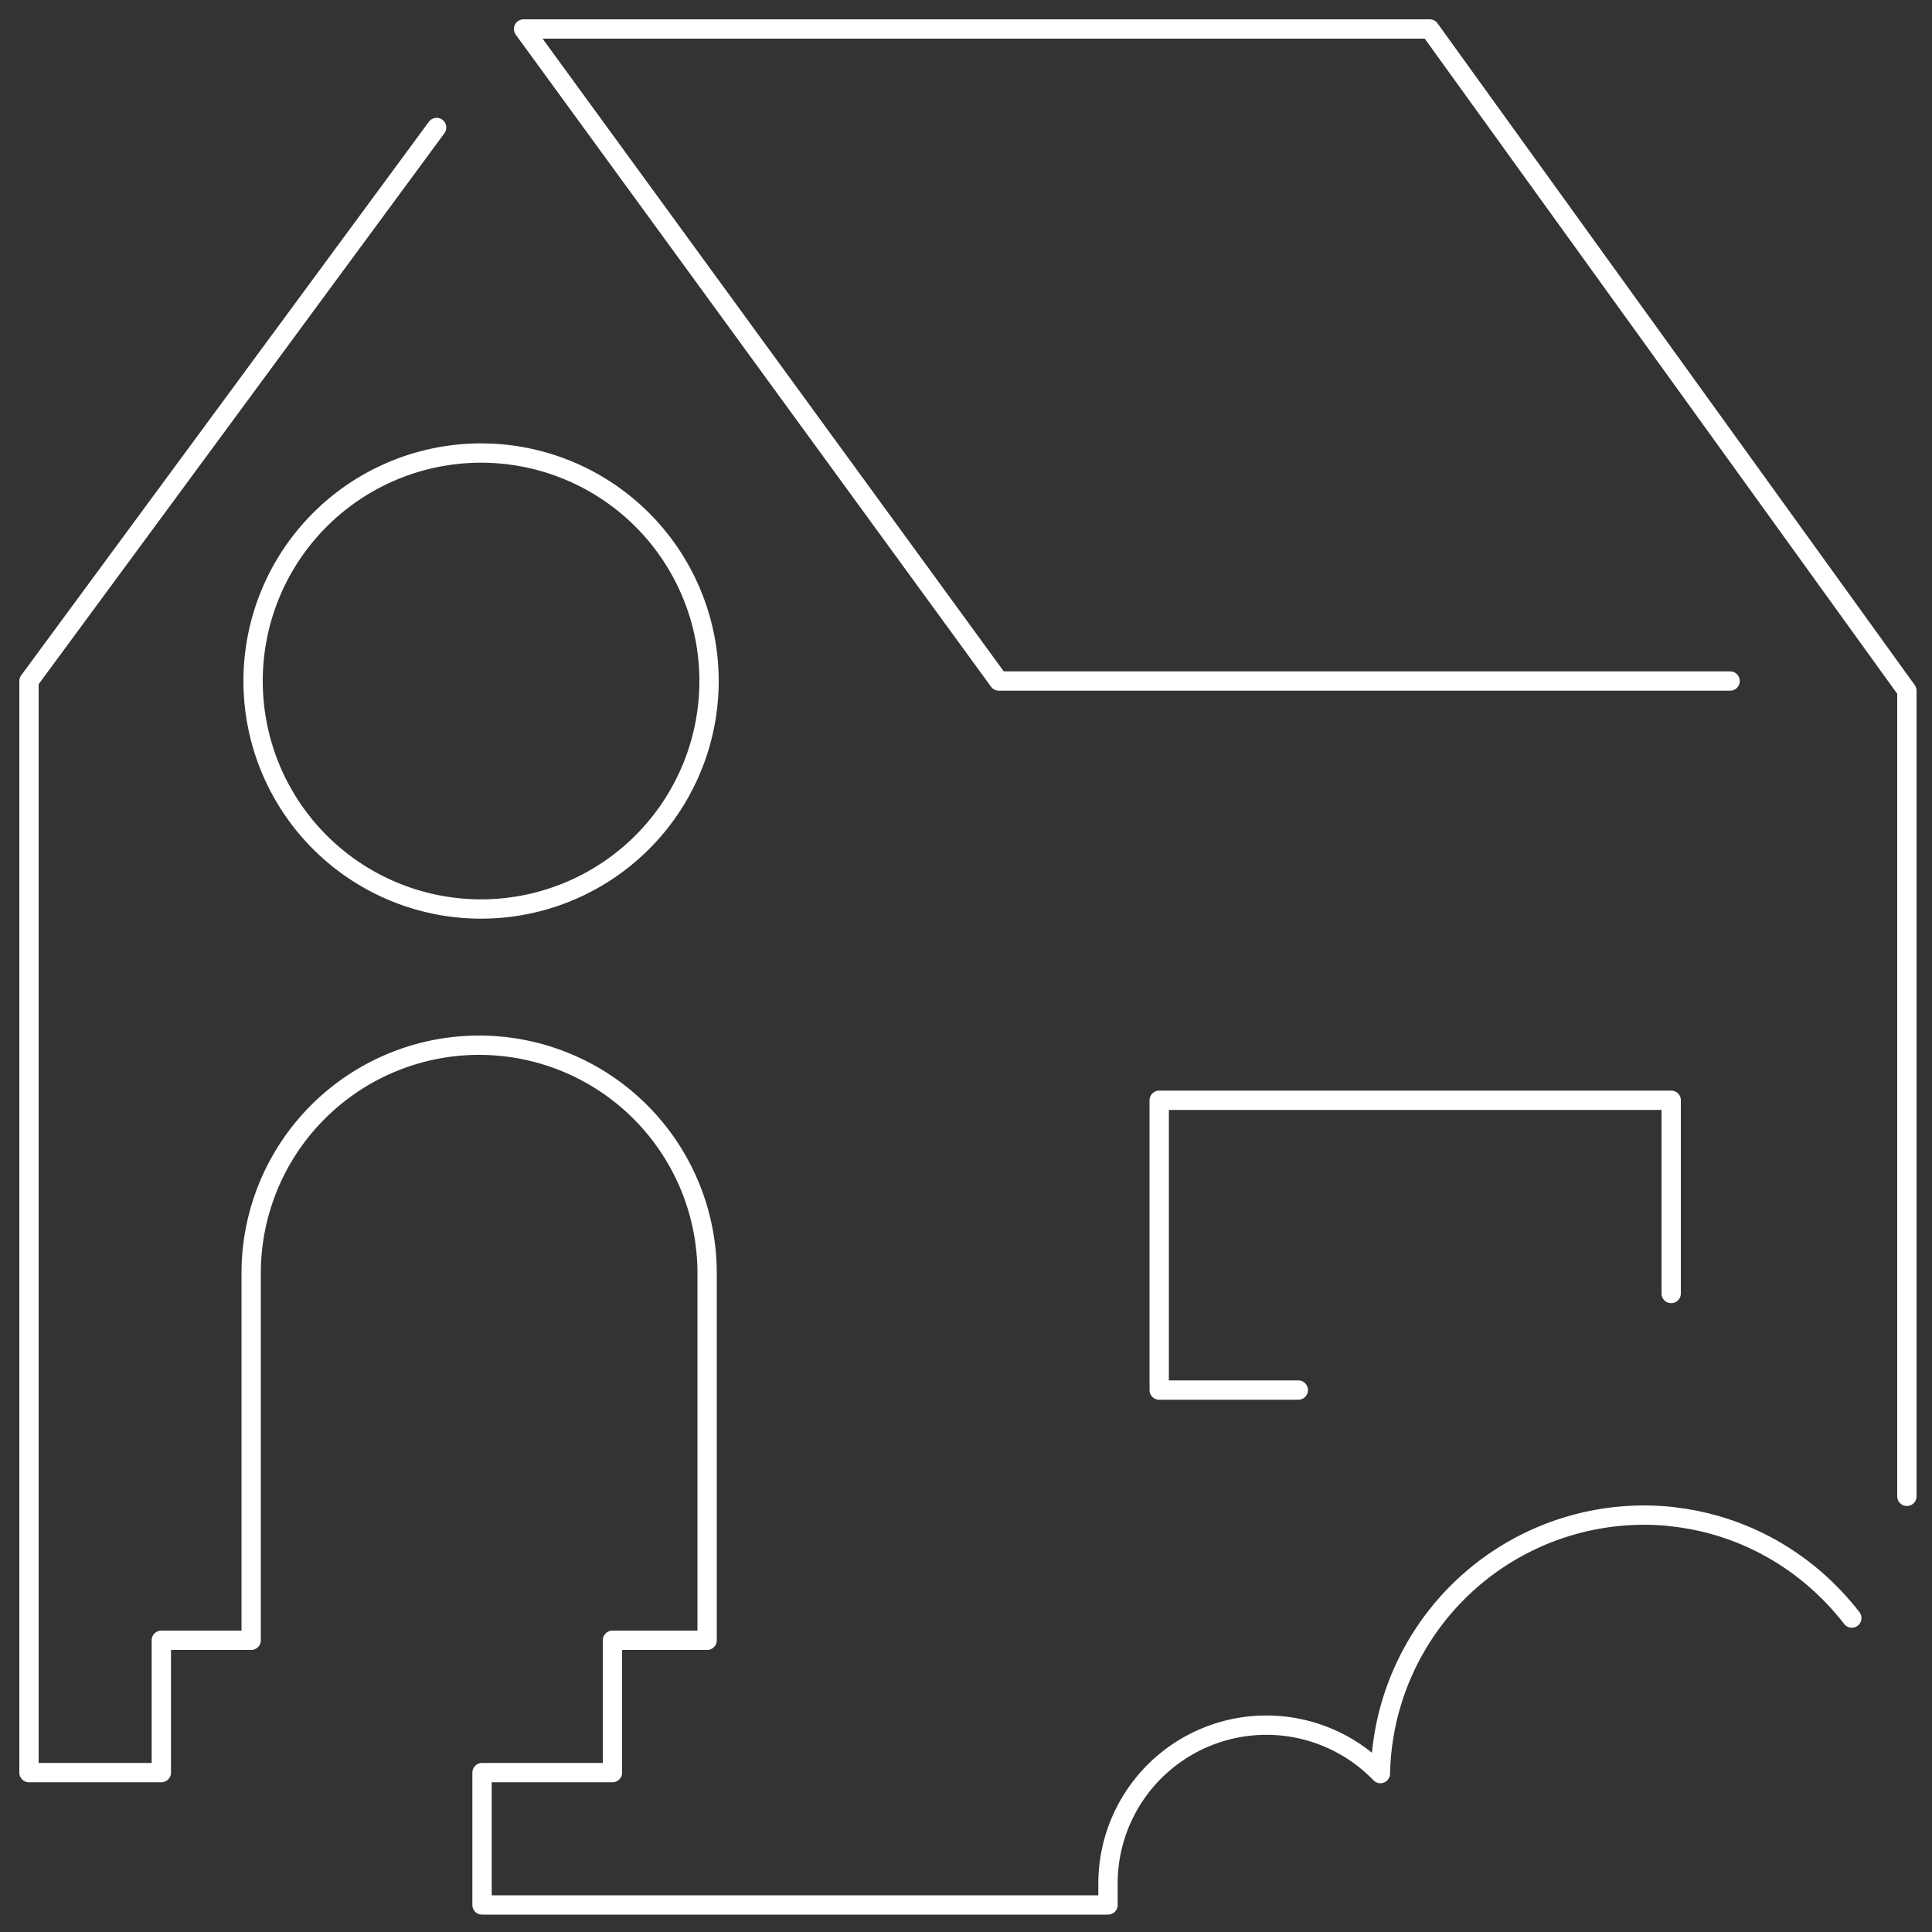 <svg xmlns="http://www.w3.org/2000/svg" fill="none" width="288" height="288" viewBox="0 0 200 200"><rect x="0" y="0" width="200" height="200" fill="#333333" stroke="none"/><path stroke="#FFFFFF" stroke-linecap="round" stroke-linejoin="round" stroke-miterlimit="10" stroke-width="2" d="M173 133.9v-20h-53v30h14.4M49.8 94.1a23.6 23.6 0 1 0 0-47.2 23.6 23.6 0 0 0 0 47.2Z"/><path stroke="#FFFFFF" stroke-linecap="round" stroke-linejoin="round" stroke-miterlimit="10" stroke-width="2" d="M45.2 13.2 3 70.5v113h13.7v-13.7H26v-38a23.6 23.6 0 1 1 47.2 0v38h-9.8v13.7H49.9v13.7h64.8v-2a16.4 16.4 0 0 1 28.2-11.6 27.3 27.3 0 0 1 30.2-26.6"/><path stroke="#FFFFFF" stroke-linecap="round" stroke-linejoin="round" stroke-miterlimit="10" stroke-width="2" d="M173 157c7.6.8 14.2 4.7 18.7 10.5m-12.6-97h-75.7L54.2 3H148l49.4 68.5v83.4"/></svg>